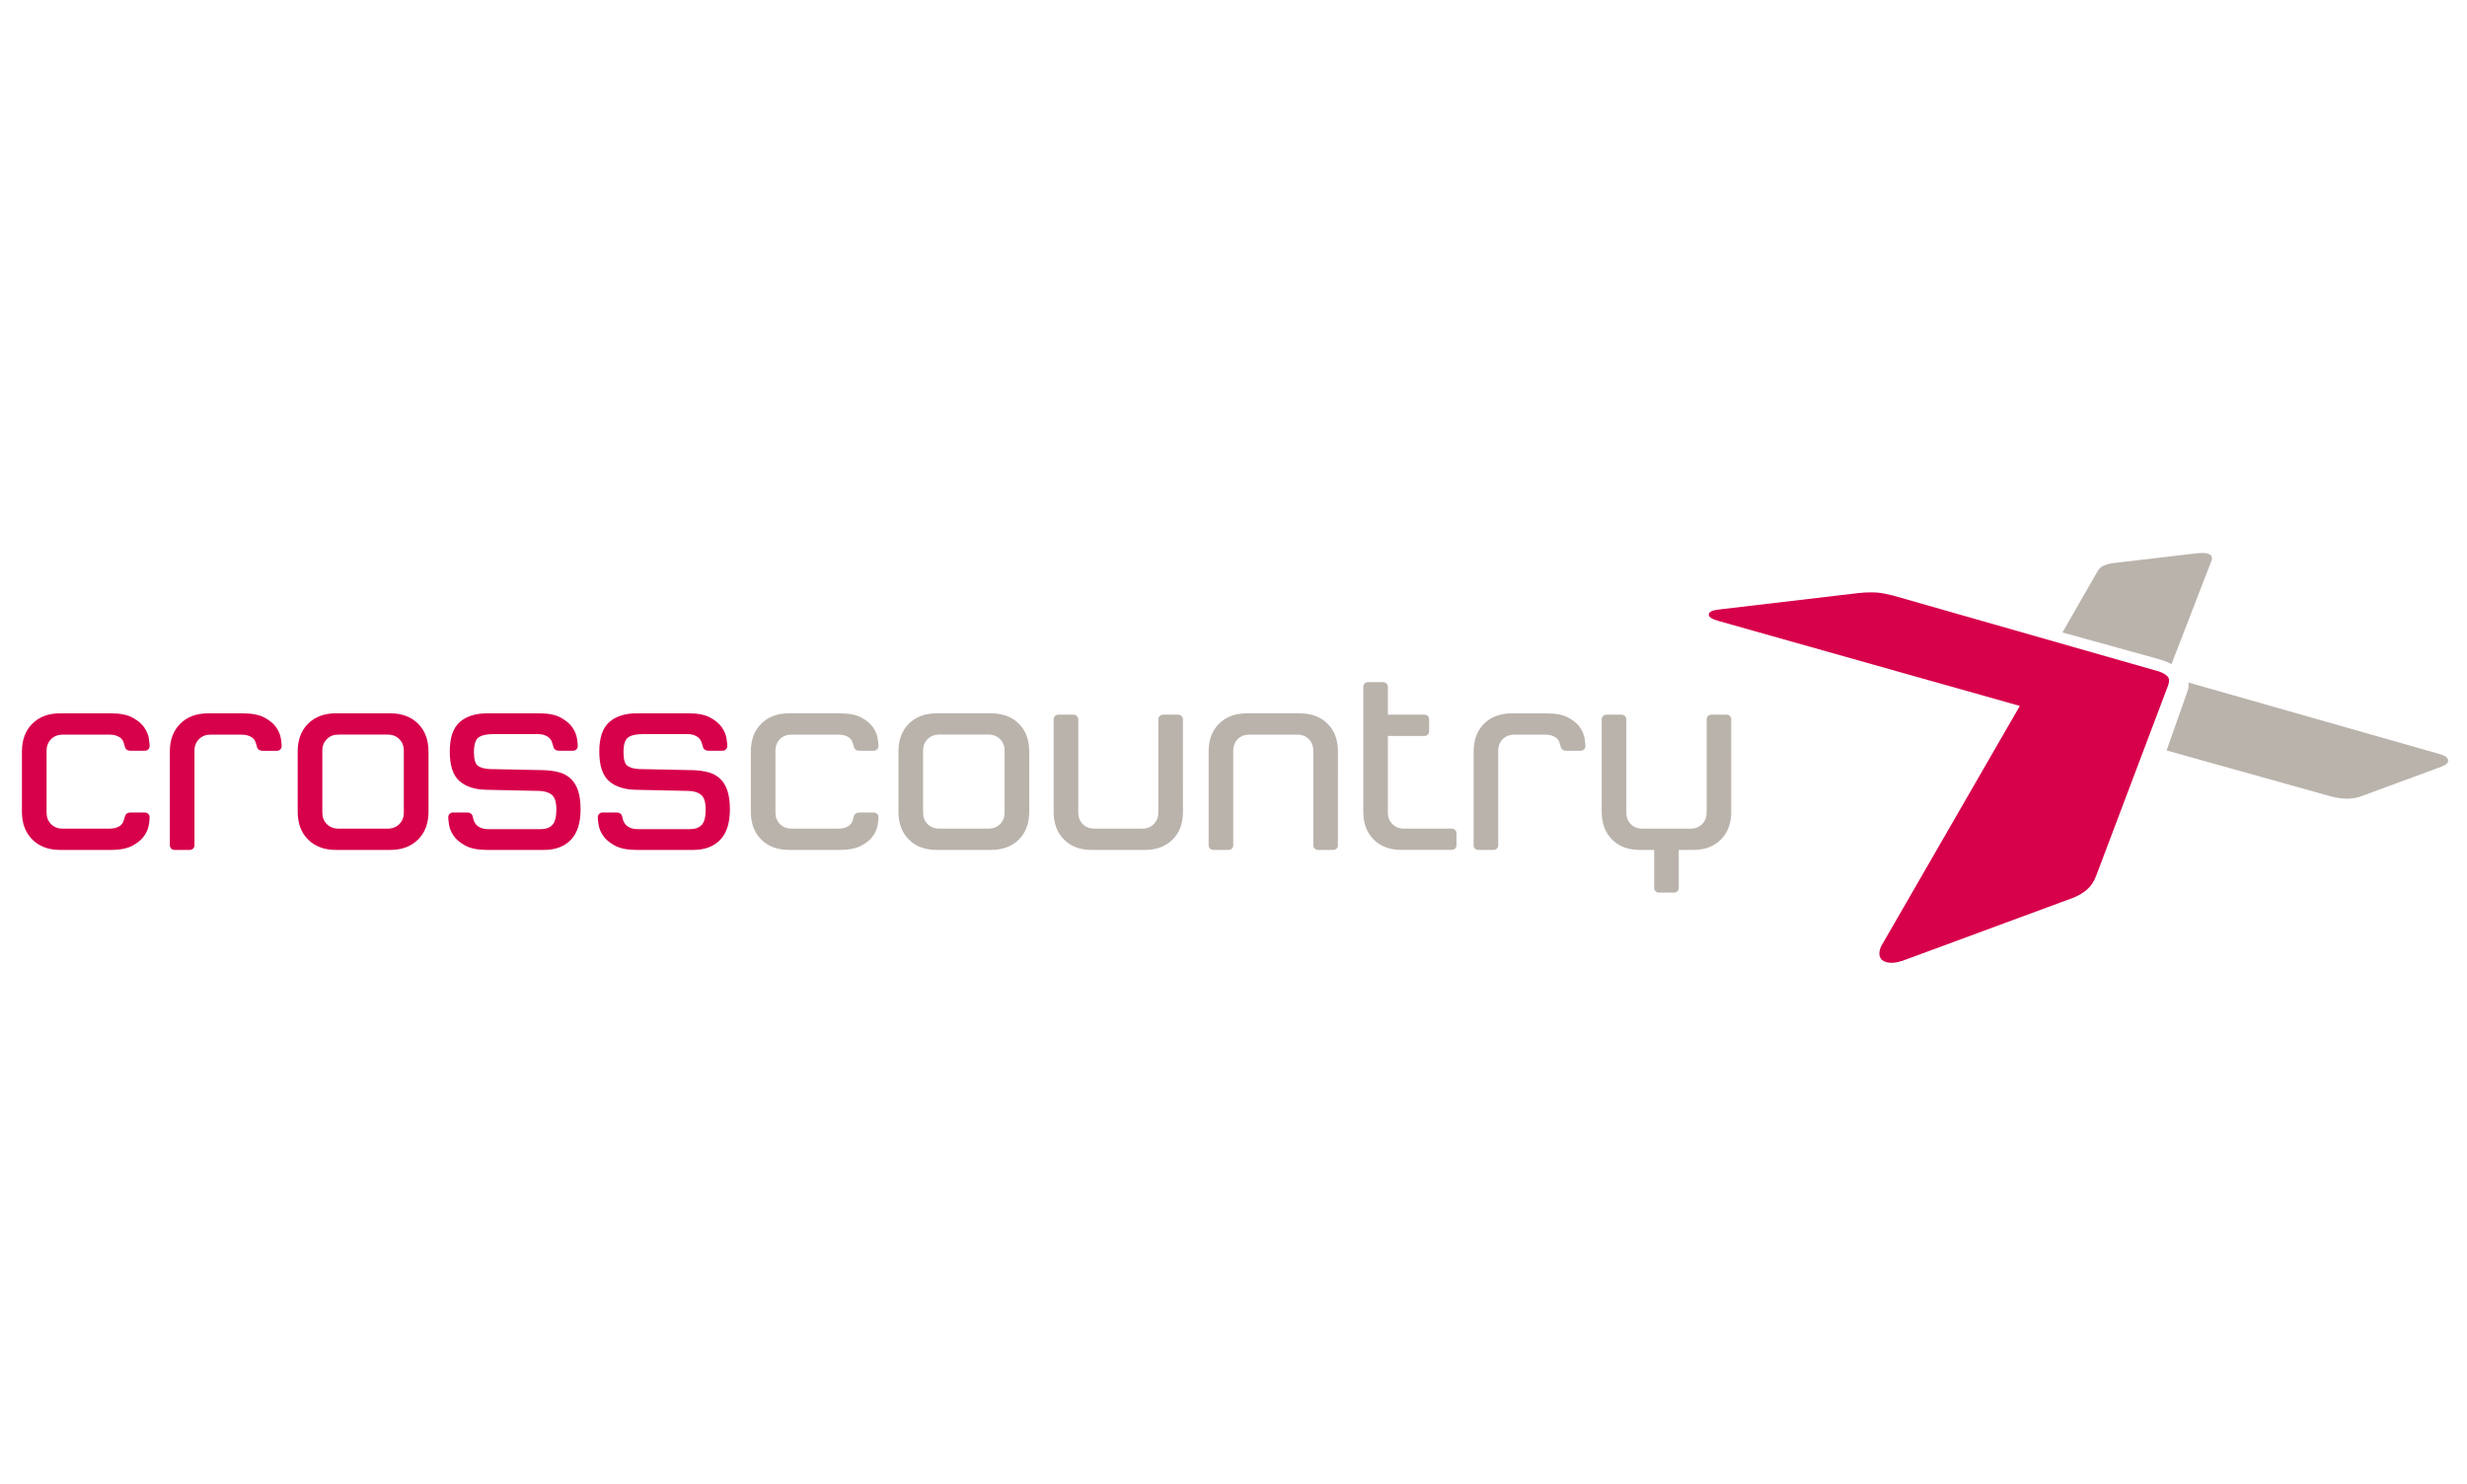 <?xml version="1.0" encoding="utf-8"?>
<!-- Generator: Adobe Illustrator 16.0.0, SVG Export Plug-In . SVG Version: 6.00 Build 0)  -->
<!DOCTYPE svg PUBLIC "-//W3C//DTD SVG 1.1//EN" "http://www.w3.org/Graphics/SVG/1.1/DTD/svg11.dtd">
<svg version="1.1" id="Layer_1" xmlns="http://www.w3.org/2000/svg" xmlns:xlink="http://www.w3.org/1999/xlink" x="0px" y="0px"
	 width="133px" height="80px" viewBox="0 0 133 80" enable-background="new 0 0 133 80" xml:space="preserve">
<g id="Layer_1_2_">
	<g id="Layer_1_1_">
	</g>
</g>
<g id="svg2406">
</g>
<g id="svg2">
</g>
<g id="svg2403">
	<g>
		<g>
			<defs>
				<rect id="SVGID_1_" x="1.183" y="29.815" width="130.817" height="22.106"/>
			</defs>
			<clipPath id="SVGID_2_">
				<use xlink:href="#SVGID_1_"  overflow="visible"/>
			</clipPath>
			<path id="path2464" clip-path="url(#SVGID_2_)" fill="#D7004B" d="M34.337,45.826c-0.511,0-0.909-0.079-1.194-0.236
				s-0.494-0.333-0.626-0.53c-0.133-0.195-0.214-0.389-0.244-0.583c-0.03-0.191-0.045-0.325-0.045-0.405
				c0-0.078,0.025-0.142,0.074-0.19c0.049-0.05,0.113-0.075,0.191-0.075h0.736c0.186,0,0.294,0.085,0.323,0.252
				c0.011,0.066,0.029,0.141,0.059,0.212c0.03,0.074,0.074,0.145,0.133,0.206c0.058,0.064,0.143,0.119,0.251,0.162
				c0.108,0.045,0.25,0.066,0.426,0.066h2.768c0.285,0,0.498-0.077,0.641-0.229c0.143-0.151,0.213-0.428,0.213-0.833
				c0-0.391-0.081-0.654-0.244-0.787c-0.162-0.134-0.383-0.202-0.667-0.212l-2.838-0.061c-0.628-0.01-1.117-0.165-1.463-0.471
				c-0.348-0.305-0.522-0.836-0.522-1.592c0-0.735,0.178-1.264,0.533-1.584c0.354-0.319,0.863-0.478,1.522-0.478h2.739
				c0.511,0,0.909,0.078,1.194,0.236c0.285,0.158,0.494,0.333,0.625,0.53c0.132,0.197,0.214,0.393,0.244,0.589
				c0.029,0.197,0.043,0.33,0.043,0.398c0,0.079-0.024,0.142-0.073,0.192s-0.114,0.074-0.192,0.074h-0.734
				c-0.186,0-0.295-0.084-0.324-0.25c-0.02-0.069-0.043-0.141-0.068-0.215c-0.023-0.073-0.065-0.141-0.125-0.205
				c-0.059-0.064-0.142-0.118-0.25-0.162c-0.107-0.044-0.25-0.065-0.427-0.065h-2.328c-0.393,0-0.67,0.061-0.832,0.185
				c-0.161,0.122-0.243,0.385-0.243,0.789c0,0.391,0.072,0.64,0.22,0.741c0.146,0.104,0.363,0.16,0.647,0.171l2.882,0.058
				c0.313,0.012,0.593,0.052,0.839,0.118c0.245,0.069,0.453,0.186,0.625,0.347c0.172,0.162,0.302,0.377,0.391,0.648
				c0.088,0.27,0.133,0.6,0.133,0.995c0,0.735-0.174,1.285-0.523,1.65c-0.349,0.363-0.839,0.544-1.466,0.544H34.337L34.337,45.826z
				 M26.276,45.826c-0.511,0-0.91-0.079-1.195-0.236c-0.286-0.156-0.494-0.333-0.626-0.53c-0.133-0.195-0.214-0.389-0.245-0.583
				c-0.029-0.191-0.043-0.325-0.043-0.405c0-0.078,0.023-0.142,0.073-0.19c0.049-0.05,0.113-0.075,0.193-0.075h0.736
				c0.188,0,0.296,0.085,0.326,0.252c0.01,0.066,0.029,0.141,0.059,0.212c0.029,0.074,0.074,0.145,0.133,0.206
				c0.06,0.064,0.143,0.119,0.251,0.162c0.107,0.045,0.25,0.066,0.427,0.066h2.773c0.286,0,0.5-0.077,0.642-0.229
				c0.143-0.151,0.214-0.428,0.214-0.833c0-0.391-0.081-0.654-0.243-0.787c-0.162-0.134-0.387-0.202-0.671-0.212l-2.844-0.061
				c-0.629-0.01-1.117-0.165-1.466-0.471c-0.348-0.305-0.523-0.836-0.523-1.592c0-0.735,0.178-1.264,0.532-1.584
				c0.355-0.319,0.863-0.478,1.521-0.478h2.741c0.511,0,0.909,0.078,1.193,0.236c0.285,0.158,0.494,0.333,0.627,0.53
				c0.133,0.197,0.212,0.393,0.244,0.589c0.029,0.197,0.044,0.33,0.044,0.398c0,0.079-0.024,0.142-0.074,0.192
				c-0.049,0.05-0.112,0.074-0.19,0.074h-0.736c-0.188,0-0.295-0.084-0.325-0.25c-0.021-0.069-0.042-0.141-0.066-0.215
				c-0.024-0.073-0.066-0.141-0.125-0.205s-0.143-0.118-0.25-0.162c-0.109-0.044-0.251-0.065-0.428-0.065h-2.328
				c-0.394,0-0.67,0.061-0.833,0.185c-0.162,0.122-0.244,0.385-0.244,0.789c0,0.391,0.074,0.64,0.222,0.741
				c0.147,0.104,0.363,0.16,0.649,0.171l2.889,0.058c0.314,0.012,0.595,0.052,0.841,0.118c0.245,0.069,0.453,0.186,0.625,0.347
				c0.171,0.162,0.302,0.377,0.391,0.648c0.088,0.27,0.133,0.6,0.133,0.995c0,0.735-0.175,1.285-0.525,1.65
				c-0.349,0.363-0.839,0.544-1.467,0.544H26.276L26.276,45.826z M20.901,44.677c0.255,0,0.465-0.08,0.626-0.243
				c0.162-0.162,0.244-0.372,0.244-0.628v-3.328c0-0.256-0.081-0.466-0.244-0.628c-0.162-0.161-0.372-0.243-0.626-0.243h-2.654
				c-0.256,0-0.464,0.081-0.626,0.243c-0.162,0.162-0.244,0.372-0.244,0.628v3.328c0,0.256,0.08,0.466,0.244,0.628
				c0.163,0.162,0.371,0.243,0.626,0.243H20.901z M18.114,45.826c-0.63,0-1.13-0.187-1.505-0.56c-0.374-0.373-0.56-0.874-0.56-1.503
				v-3.241c0-0.629,0.186-1.13,0.56-1.503c0.375-0.373,0.875-0.56,1.505-0.56h2.921c0.63,0,1.131,0.188,1.504,0.56
				c0.375,0.373,0.562,0.874,0.562,1.503v3.241c0,0.629-0.188,1.13-0.562,1.503c-0.373,0.373-0.875,0.56-1.504,0.56H18.114z
				 M11.353,39.609c-0.255,0-0.465,0.081-0.625,0.243c-0.162,0.162-0.244,0.373-0.244,0.628v5.083c0,0.077-0.024,0.143-0.074,0.191
				c-0.05,0.05-0.114,0.072-0.192,0.072H9.422c-0.079,0-0.143-0.022-0.192-0.072c-0.049-0.049-0.074-0.112-0.074-0.191v-5.039
				c0-0.629,0.187-1.13,0.561-1.503c0.375-0.373,0.876-0.56,1.505-0.56h1.857c0.511,0,0.909,0.078,1.194,0.236
				c0.284,0.157,0.493,0.333,0.625,0.53c0.133,0.198,0.214,0.394,0.243,0.589c0.03,0.197,0.045,0.33,0.045,0.398
				c0,0.079-0.024,0.143-0.074,0.192c-0.049,0.05-0.113,0.074-0.191,0.074h-0.752c-0.187,0-0.294-0.084-0.325-0.25
				c-0.02-0.069-0.042-0.14-0.066-0.215c-0.024-0.073-0.066-0.14-0.125-0.199c-0.059-0.058-0.144-0.108-0.251-0.146
				c-0.108-0.039-0.249-0.06-0.428-0.06h-1.62V39.609z M3.248,45.826c-0.627,0-1.13-0.187-1.505-0.56
				c-0.374-0.373-0.561-0.874-0.561-1.503v-3.241c0-0.629,0.187-1.13,0.561-1.503c0.374-0.373,0.876-0.56,1.505-0.56H5.96
				c0.511,0,0.909,0.078,1.194,0.237c0.284,0.157,0.493,0.333,0.625,0.53c0.133,0.198,0.214,0.394,0.244,0.589
				c0.028,0.197,0.044,0.33,0.044,0.398c0,0.079-0.024,0.143-0.074,0.192c-0.049,0.05-0.113,0.074-0.191,0.074H7.05
				c-0.187,0-0.295-0.084-0.325-0.25c-0.02-0.069-0.042-0.141-0.066-0.215c-0.024-0.074-0.066-0.14-0.126-0.199
				c-0.058-0.058-0.142-0.108-0.249-0.146c-0.109-0.039-0.251-0.06-0.428-0.06H3.381c-0.255,0-0.465,0.081-0.626,0.243
				c-0.162,0.162-0.244,0.373-0.244,0.628v3.329c0,0.255,0.081,0.465,0.244,0.627c0.162,0.162,0.372,0.243,0.626,0.243h2.475
				c0.177,0,0.318-0.021,0.428-0.058c0.109-0.04,0.191-0.09,0.249-0.148c0.06-0.06,0.102-0.126,0.126-0.201
				c0.024-0.071,0.046-0.146,0.066-0.212c0.029-0.167,0.137-0.251,0.325-0.251h0.752c0.078,0,0.141,0.025,0.191,0.074
				c0.051,0.049,0.074,0.112,0.074,0.19c0,0.08-0.015,0.214-0.044,0.405c-0.03,0.194-0.111,0.388-0.244,0.583
				c-0.132,0.197-0.341,0.374-0.625,0.53c-0.285,0.156-0.683,0.236-1.194,0.236H3.248V45.826z"/>
		</g>
		<g>
			<defs>
				<rect id="SVGID_3_" x="1.183" y="29.815" width="130.817" height="22.106"/>
			</defs>
			<clipPath id="SVGID_4_">
				<use xlink:href="#SVGID_3_"  overflow="visible"/>
			</clipPath>
			<path id="path2468" clip-path="url(#SVGID_4_)" fill="#BAB3AC" d="M93.336,43.764c0,0.629-0.188,1.13-0.562,1.503
				c-0.372,0.373-0.872,0.56-1.5,0.56h-0.768v2.033c0,0.079-0.023,0.144-0.072,0.192c-0.049,0.05-0.112,0.073-0.191,0.073h-0.798
				c-0.079,0-0.144-0.023-0.193-0.073c-0.048-0.049-0.073-0.111-0.073-0.192v-2.033h-0.765c-0.63,0-1.131-0.187-1.503-0.56
				c-0.375-0.376-0.561-0.874-0.561-1.503v-4.966c0-0.076,0.024-0.141,0.074-0.191c0.05-0.051,0.111-0.075,0.192-0.075h0.797
				c0.077,0,0.143,0.024,0.192,0.075c0.049,0.05,0.073,0.114,0.073,0.191v5.009c0,0.256,0.082,0.467,0.244,0.627
				c0.159,0.162,0.367,0.244,0.623,0.244h2.592c0.256,0,0.463-0.081,0.627-0.244c0.161-0.16,0.244-0.371,0.244-0.627v-5.009
				c0-0.076,0.021-0.141,0.071-0.191c0.049-0.051,0.113-0.075,0.192-0.075h0.799c0.077,0,0.141,0.024,0.19,0.075
				c0.049,0.05,0.073,0.114,0.073,0.191V43.764L93.336,43.764z M81.641,39.609c-0.255,0-0.464,0.081-0.626,0.243
				c-0.161,0.162-0.243,0.373-0.243,0.627v5.084c0,0.077-0.023,0.143-0.073,0.191c-0.048,0.05-0.112,0.072-0.192,0.072h-0.797
				c-0.079,0-0.144-0.022-0.193-0.072c-0.048-0.049-0.071-0.112-0.071-0.191v-5.039c0-0.629,0.186-1.13,0.56-1.503
				c0.373-0.372,0.876-0.559,1.505-0.559h1.856c0.511,0,0.908,0.077,1.193,0.235c0.284,0.157,0.492,0.333,0.625,0.531
				c0.134,0.197,0.215,0.392,0.244,0.588c0.028,0.197,0.044,0.33,0.044,0.398c0,0.079-0.023,0.143-0.073,0.192
				c-0.05,0.05-0.112,0.073-0.192,0.073h-0.751c-0.187,0-0.294-0.083-0.325-0.249c-0.021-0.069-0.041-0.14-0.066-0.215
				c-0.024-0.073-0.065-0.14-0.124-0.199c-0.061-0.058-0.144-0.108-0.251-0.146c-0.109-0.04-0.25-0.06-0.427-0.06h-1.621V39.609z
				 M75.562,45.826c-0.63,0-1.131-0.187-1.505-0.56c-0.375-0.376-0.56-0.874-0.56-1.503v-6.718c0-0.079,0.023-0.143,0.073-0.191
				c0.048-0.05,0.111-0.074,0.191-0.074h0.798c0.077,0,0.143,0.023,0.193,0.074c0.048,0.049,0.072,0.112,0.072,0.191v1.486h1.961
				c0.076,0,0.141,0.024,0.191,0.075c0.047,0.05,0.072,0.114,0.072,0.191v0.619c0,0.079-0.025,0.143-0.072,0.192
				c-0.051,0.049-0.113,0.073-0.191,0.073h-1.961v4.125c0,0.256,0.082,0.467,0.244,0.627c0.161,0.162,0.371,0.244,0.625,0.244h2.563
				c0.079,0,0.144,0.024,0.193,0.074c0.049,0.048,0.072,0.113,0.072,0.192v0.618c0,0.077-0.023,0.143-0.072,0.191
				c-0.05,0.05-0.113,0.072-0.193,0.072H75.562L75.562,45.826z M72.129,45.561c0,0.079-0.022,0.144-0.072,0.192
				c-0.051,0.05-0.112,0.073-0.193,0.073h-0.797c-0.078,0-0.143-0.023-0.191-0.073c-0.049-0.049-0.073-0.113-0.073-0.192v-5.083
				c0-0.254-0.082-0.465-0.244-0.627c-0.162-0.161-0.37-0.243-0.626-0.243h-2.577c-0.256,0-0.466,0.081-0.628,0.243
				c-0.16,0.162-0.242,0.373-0.242,0.627v5.083c0,0.079-0.024,0.144-0.073,0.192c-0.049,0.05-0.112,0.073-0.191,0.073h-0.797
				c-0.08,0-0.144-0.023-0.193-0.073c-0.048-0.049-0.073-0.113-0.073-0.192v-5.038c0-0.629,0.187-1.13,0.56-1.503
				c0.375-0.373,0.875-0.559,1.503-0.559h2.846c0.631,0,1.13,0.187,1.502,0.559c0.376,0.374,0.561,0.874,0.561,1.503L72.129,45.561
				L72.129,45.561z M63.776,43.764c0,0.629-0.187,1.13-0.561,1.503s-0.875,0.56-1.504,0.56h-2.845c-0.629,0-1.129-0.187-1.504-0.56
				c-0.374-0.376-0.559-0.874-0.559-1.503v-4.966c0-0.076,0.023-0.141,0.073-0.191c0.048-0.051,0.113-0.075,0.192-0.075h0.797
				c0.079,0,0.143,0.024,0.193,0.075c0.049,0.05,0.073,0.114,0.073,0.191v5.009c0,0.256,0.081,0.467,0.243,0.627
				c0.162,0.162,0.372,0.244,0.626,0.244h2.577c0.255,0,0.465-0.081,0.625-0.244c0.162-0.16,0.244-0.371,0.244-0.627v-5.009
				c0-0.076,0.022-0.141,0.074-0.191c0.049-0.051,0.113-0.075,0.191-0.075h0.797c0.079,0,0.143,0.024,0.192,0.075
				c0.049,0.05,0.074,0.114,0.074,0.191L63.776,43.764L63.776,43.764z M53.29,44.677c0.255,0,0.465-0.081,0.626-0.244
				c0.162-0.161,0.244-0.371,0.244-0.627v-3.329c0-0.255-0.082-0.465-0.244-0.627c-0.162-0.161-0.371-0.243-0.626-0.243h-2.654
				c-0.256,0-0.464,0.081-0.627,0.243c-0.163,0.162-0.244,0.372-0.244,0.627v3.329c0,0.256,0.08,0.466,0.244,0.627
				c0.163,0.162,0.371,0.244,0.627,0.244H53.29z M50.501,45.826c-0.63,0-1.13-0.187-1.503-0.56
				c-0.374-0.376-0.561-0.874-0.561-1.503v-3.241c0-0.629,0.187-1.13,0.561-1.503c0.374-0.373,0.874-0.559,1.503-0.559h2.921
				c0.63,0,1.131,0.187,1.505,0.559c0.374,0.374,0.561,0.874,0.561,1.503v3.241c0,0.629-0.188,1.13-0.561,1.503
				s-0.875,0.56-1.505,0.56H50.501z M42.543,45.826c-0.628,0-1.13-0.187-1.504-0.56c-0.375-0.376-0.56-0.874-0.56-1.503v-3.241
				c0-0.629,0.186-1.13,0.56-1.503c0.374-0.373,0.875-0.559,1.504-0.559h2.711c0.511,0,0.909,0.076,1.194,0.235
				c0.284,0.157,0.494,0.333,0.625,0.531c0.133,0.197,0.214,0.392,0.243,0.588c0.03,0.197,0.045,0.33,0.045,0.398
				c0,0.079-0.023,0.143-0.073,0.192c-0.051,0.05-0.114,0.073-0.192,0.073h-0.751c-0.186,0-0.294-0.083-0.323-0.249
				c-0.02-0.069-0.042-0.141-0.067-0.215c-0.024-0.074-0.067-0.14-0.126-0.199c-0.059-0.058-0.141-0.108-0.25-0.146
				c-0.107-0.04-0.25-0.06-0.427-0.06h-2.476c-0.255,0-0.464,0.081-0.626,0.243c-0.162,0.162-0.244,0.373-0.244,0.627v3.33
				c0,0.255,0.081,0.465,0.244,0.627c0.163,0.161,0.372,0.243,0.626,0.243h2.476c0.176,0,0.319-0.021,0.427-0.058
				c0.109-0.04,0.191-0.09,0.25-0.148c0.059-0.06,0.102-0.126,0.126-0.201c0.024-0.071,0.047-0.146,0.067-0.212
				c0.029-0.167,0.137-0.251,0.323-0.251h0.751c0.078,0,0.141,0.025,0.192,0.074c0.049,0.049,0.073,0.112,0.073,0.19
				c0,0.08-0.015,0.214-0.045,0.405c-0.028,0.194-0.111,0.388-0.243,0.583c-0.133,0.197-0.341,0.373-0.625,0.53
				c-0.285,0.156-0.684,0.236-1.194,0.236h-2.711V45.826z"/>
		</g>
		<g>
			<defs>
				<rect id="SVGID_5_" x="1.183" y="29.815" width="130.817" height="22.106"/>
			</defs>
			<clipPath id="SVGID_6_">
				<use xlink:href="#SVGID_5_"  overflow="visible"/>
			</clipPath>
			<path id="path2472" clip-path="url(#SVGID_6_)" fill="#D7004B" d="M116.349,36.191c0.196,0.058,0.355,0.142,0.478,0.249
				c0.124,0.109,0.143,0.286,0.053,0.531l-3.875,10.256c-0.119,0.314-0.286,0.562-0.502,0.745c-0.217,0.181-0.463,0.326-0.736,0.435
				l-9.017,3.329c-0.334,0.127-0.604,0.187-0.811,0.176c-0.208-0.01-0.361-0.06-0.466-0.148c-0.102-0.088-0.153-0.205-0.153-0.352
				c0-0.149,0.044-0.3,0.133-0.457l7.439-12.893l-16.25-4.583c-0.345-0.098-0.518-0.21-0.518-0.338c0-0.148,0.187-0.242,0.562-0.28
				l7.499-0.884c0.196-0.02,0.372-0.031,0.53-0.036c0.155-0.005,0.305-0.002,0.448,0.006c0.143,0.011,0.285,0.03,0.429,0.059
				c0.142,0.03,0.295,0.065,0.463,0.103L116.349,36.191z"/>
		</g>
		<g>
			<defs>
				<rect id="SVGID_7_" x="1.183" y="29.815" width="130.817" height="22.106"/>
			</defs>
			<clipPath id="SVGID_8_">
				<use xlink:href="#SVGID_7_"  overflow="visible"/>
			</clipPath>
			<path id="path2476" clip-path="url(#SVGID_8_)" fill="#BAB3AC" d="M118.338,29.842c0.068-0.008,0.138-0.016,0.206-0.019
				c0.068-0.005,0.147-0.008,0.235-0.008c0.137,0,0.25,0.024,0.338,0.072c0.09,0.049,0.135,0.116,0.135,0.205
				c0,0.059-0.022,0.135-0.062,0.229c-0.038,0.094-0.088,0.219-0.146,0.377l-1.974,5.111c-0.14-0.078-0.274-0.141-0.414-0.184
				c-0.137-0.044-0.276-0.086-0.412-0.126l-5.054-1.399l1.885-3.286c0.09-0.157,0.207-0.266,0.354-0.324
				c0.148-0.058,0.281-0.097,0.399-0.118L118.338,29.842z"/>
		</g>
		<g>
			<defs>
				<rect id="SVGID_9_" x="1.183" y="29.815" width="130.817" height="22.106"/>
			</defs>
			<clipPath id="SVGID_10_">
				<use xlink:href="#SVGID_9_"  overflow="visible"/>
			</clipPath>
			<path id="path2480" clip-path="url(#SVGID_10_)" fill="#BAB3AC" d="M127.281,42.938c-0.218,0.079-0.457,0.12-0.715,0.124
				c-0.262,0.005-0.562-0.035-0.908-0.124l-8.854-2.475l1.134-3.213c0.03-0.079,0.049-0.161,0.054-0.249
				c0.004-0.088-0.002-0.156-0.023-0.206l13.554,3.861c0.286,0.079,0.437,0.186,0.459,0.324c0.02,0.137-0.099,0.256-0.354,0.354
				L127.281,42.938z"/>
		</g>
	</g>
</g>
</svg>
